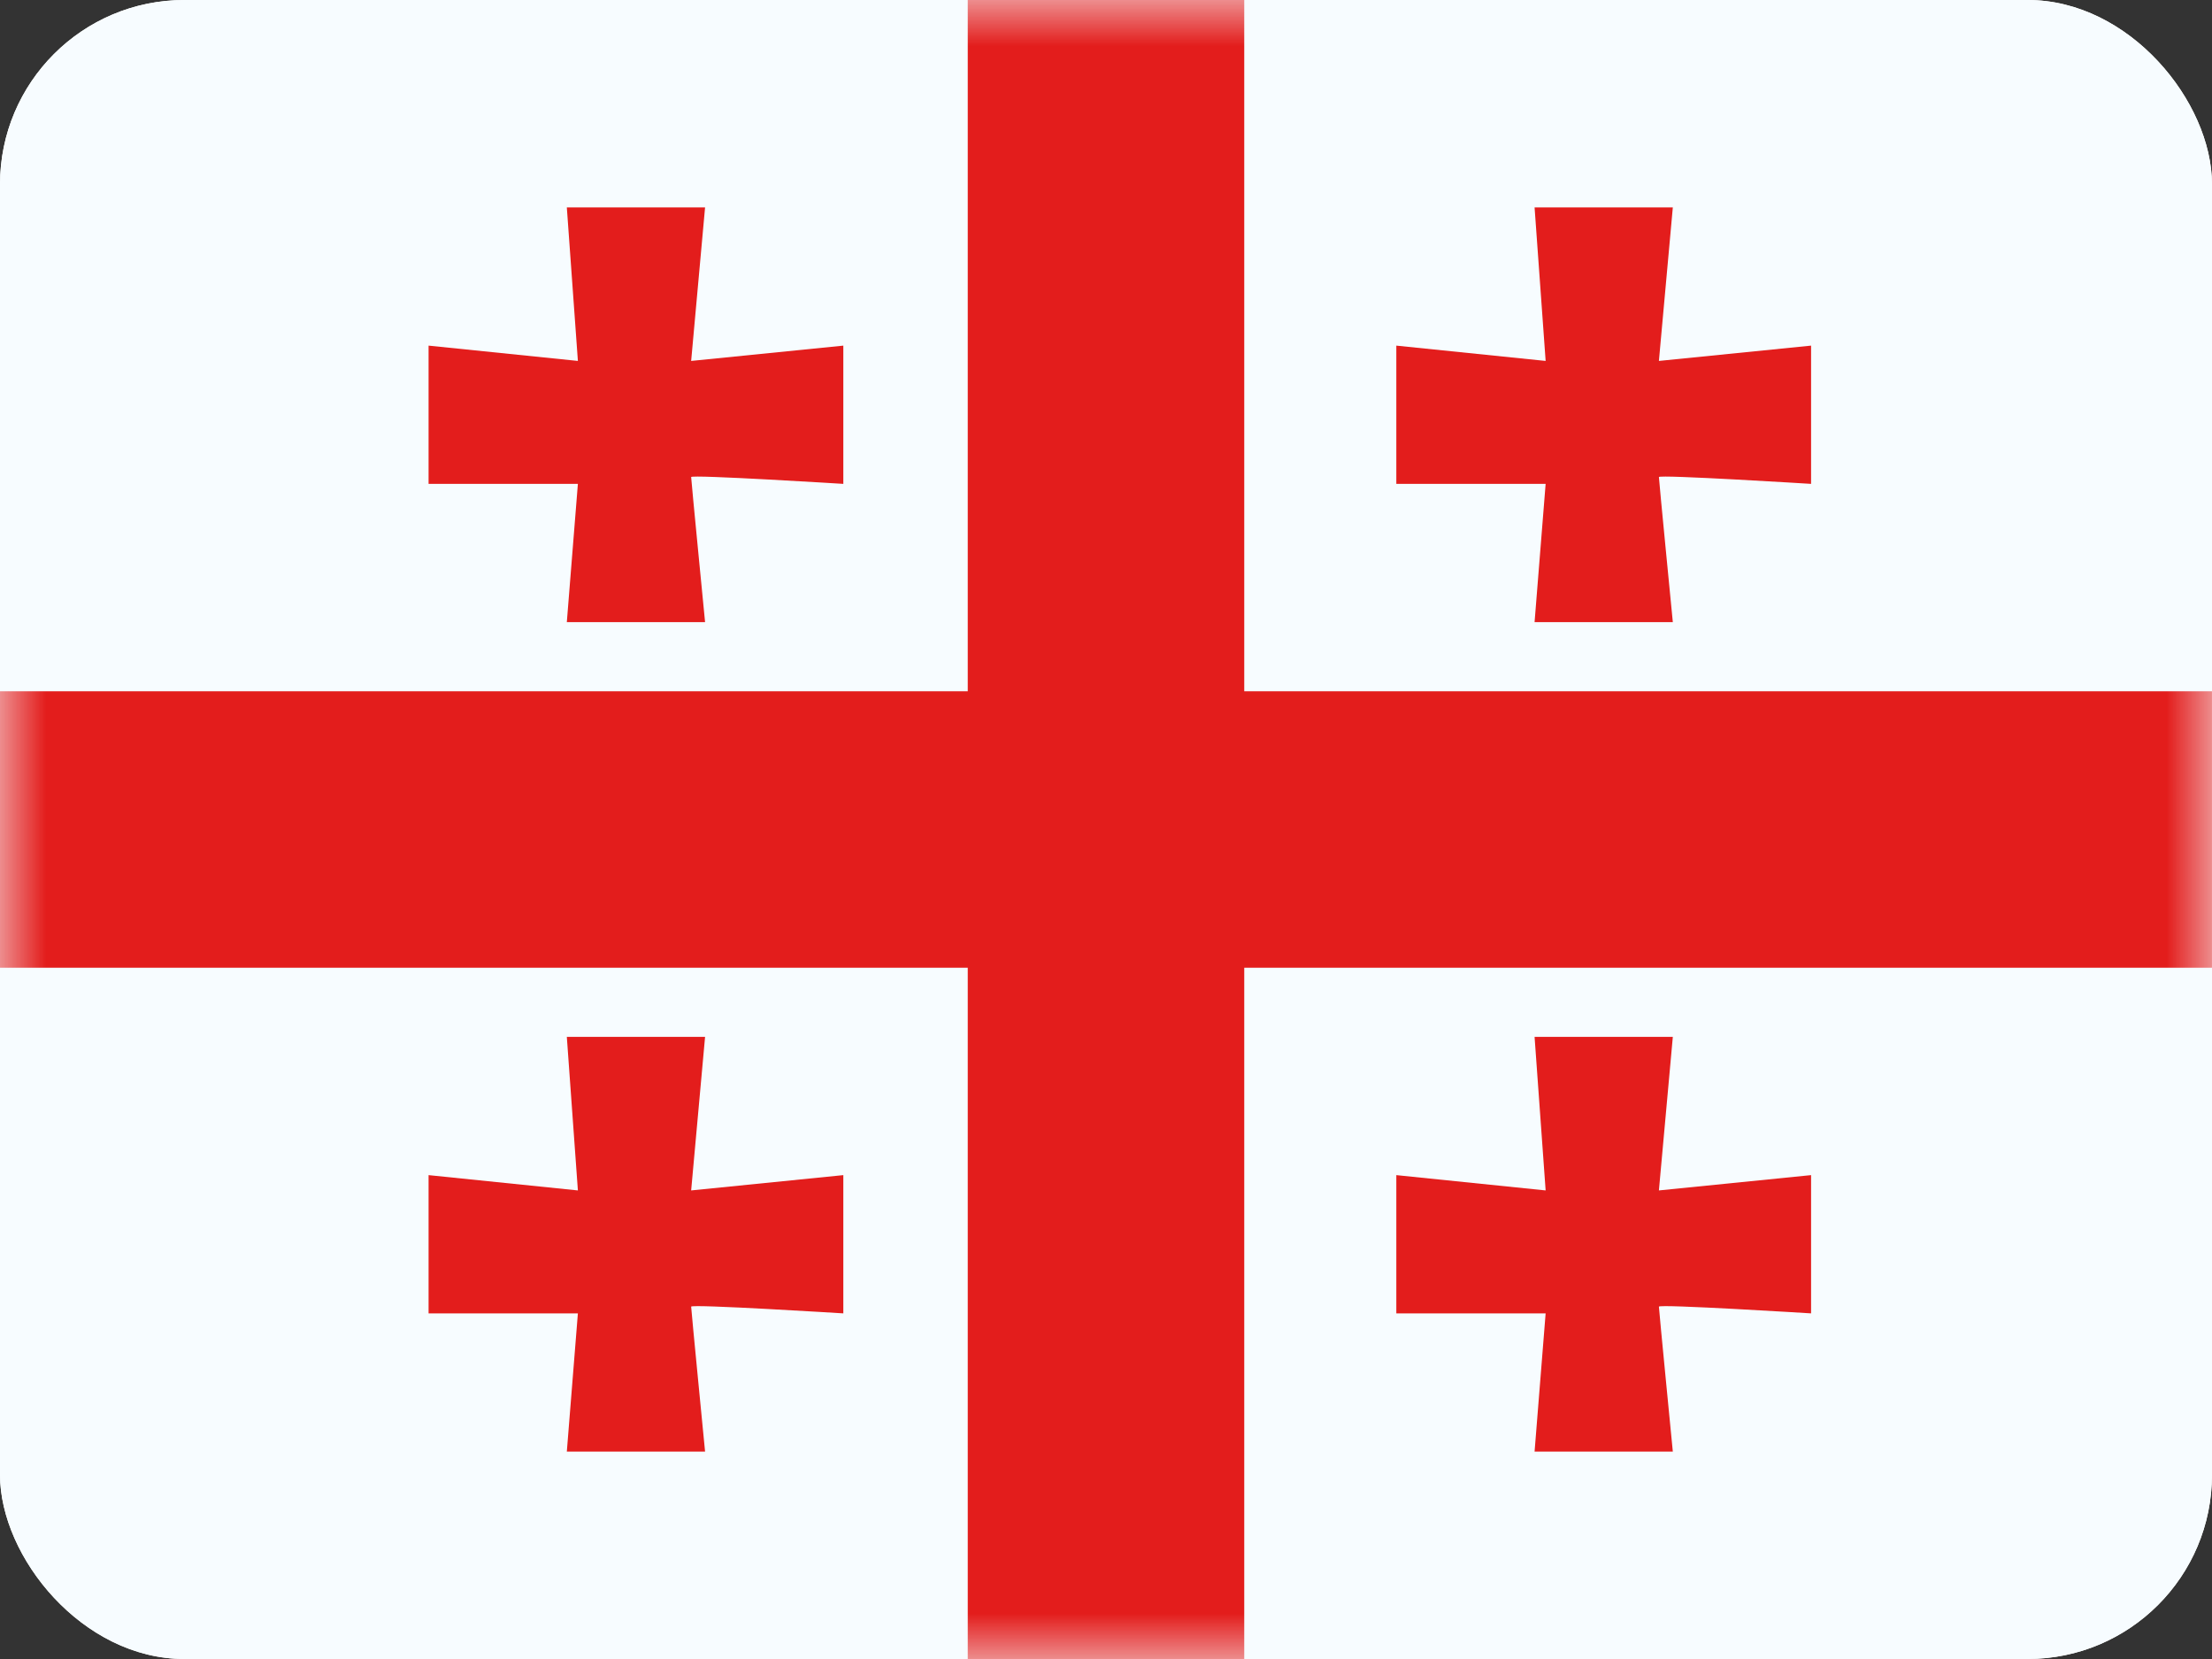<svg width="24" height="18" viewBox="0 0 24 18" fill="none" xmlns="http://www.w3.org/2000/svg">
<rect x="0" y="0" width="24" height="18" fill="#333333" stroke="none"/>
<g clip-path="url(#clip0_1_2318)">
<rect width="24" height="18" rx="2" fill="white"/>
<path fill-rule="evenodd" clip-rule="evenodd" d="M0 0V18H24V0H0Z" fill="#F7FCFF"/>
<mask id="mask0_1_2318" style="mask-type:luminance" maskUnits="userSpaceOnUse" x="0" y="0" width="24" height="18">
<path fill-rule="evenodd" clip-rule="evenodd" d="M0 0V18H24V0H0Z" fill="white"/>
</mask>
<g mask="url(#mask0_1_2318)">
<path fill-rule="evenodd" clip-rule="evenodd" d="M10.5 0H13.5V7.5H24V10.5H13.5V18H10.5V10.5H0V7.5H10.5V0Z" fill="#E31D1C"/>
<path fill-rule="evenodd" clip-rule="evenodd" d="M7.499 12.916L9.15 12.75V14.25C9.15 14.25 7.499 14.147 7.499 14.177C7.499 14.206 7.65 15.75 7.65 15.75H6.15L6.27 14.25H4.65V12.75L6.27 12.916L6.15 11.25H7.65L7.499 12.916Z" fill="#E31D1C"/>
<path fill-rule="evenodd" clip-rule="evenodd" d="M7.499 3.916L9.15 3.75V5.25C9.15 5.25 7.499 5.147 7.499 5.176C7.499 5.206 7.65 6.75 7.65 6.75H6.15L6.27 5.25H4.65V3.75L6.27 3.916L6.15 2.25H7.65L7.499 3.916Z" fill="#E31D1C"/>
<path fill-rule="evenodd" clip-rule="evenodd" d="M17.999 3.916L19.65 3.75V5.25C19.65 5.25 17.999 5.147 17.999 5.176C17.999 5.206 18.15 6.75 18.15 6.75H16.65L16.77 5.25H15.15V3.75L16.77 3.916L16.65 2.25H18.15L17.999 3.916Z" fill="#E31D1C"/>
<path fill-rule="evenodd" clip-rule="evenodd" d="M17.999 12.916L19.65 12.75V14.25C19.65 14.25 17.999 14.147 17.999 14.177C17.999 14.206 18.15 15.75 18.15 15.75H16.65L16.77 14.25H15.15V12.75L16.77 12.916L16.65 11.25H18.15L17.999 12.916Z" fill="#E31D1C"/>
</g>
</g>
<defs>
<clipPath id="clip0_1_2318">
<rect width="24" height="18" rx="2" fill="white"/>
</clipPath>
</defs>
</svg>
